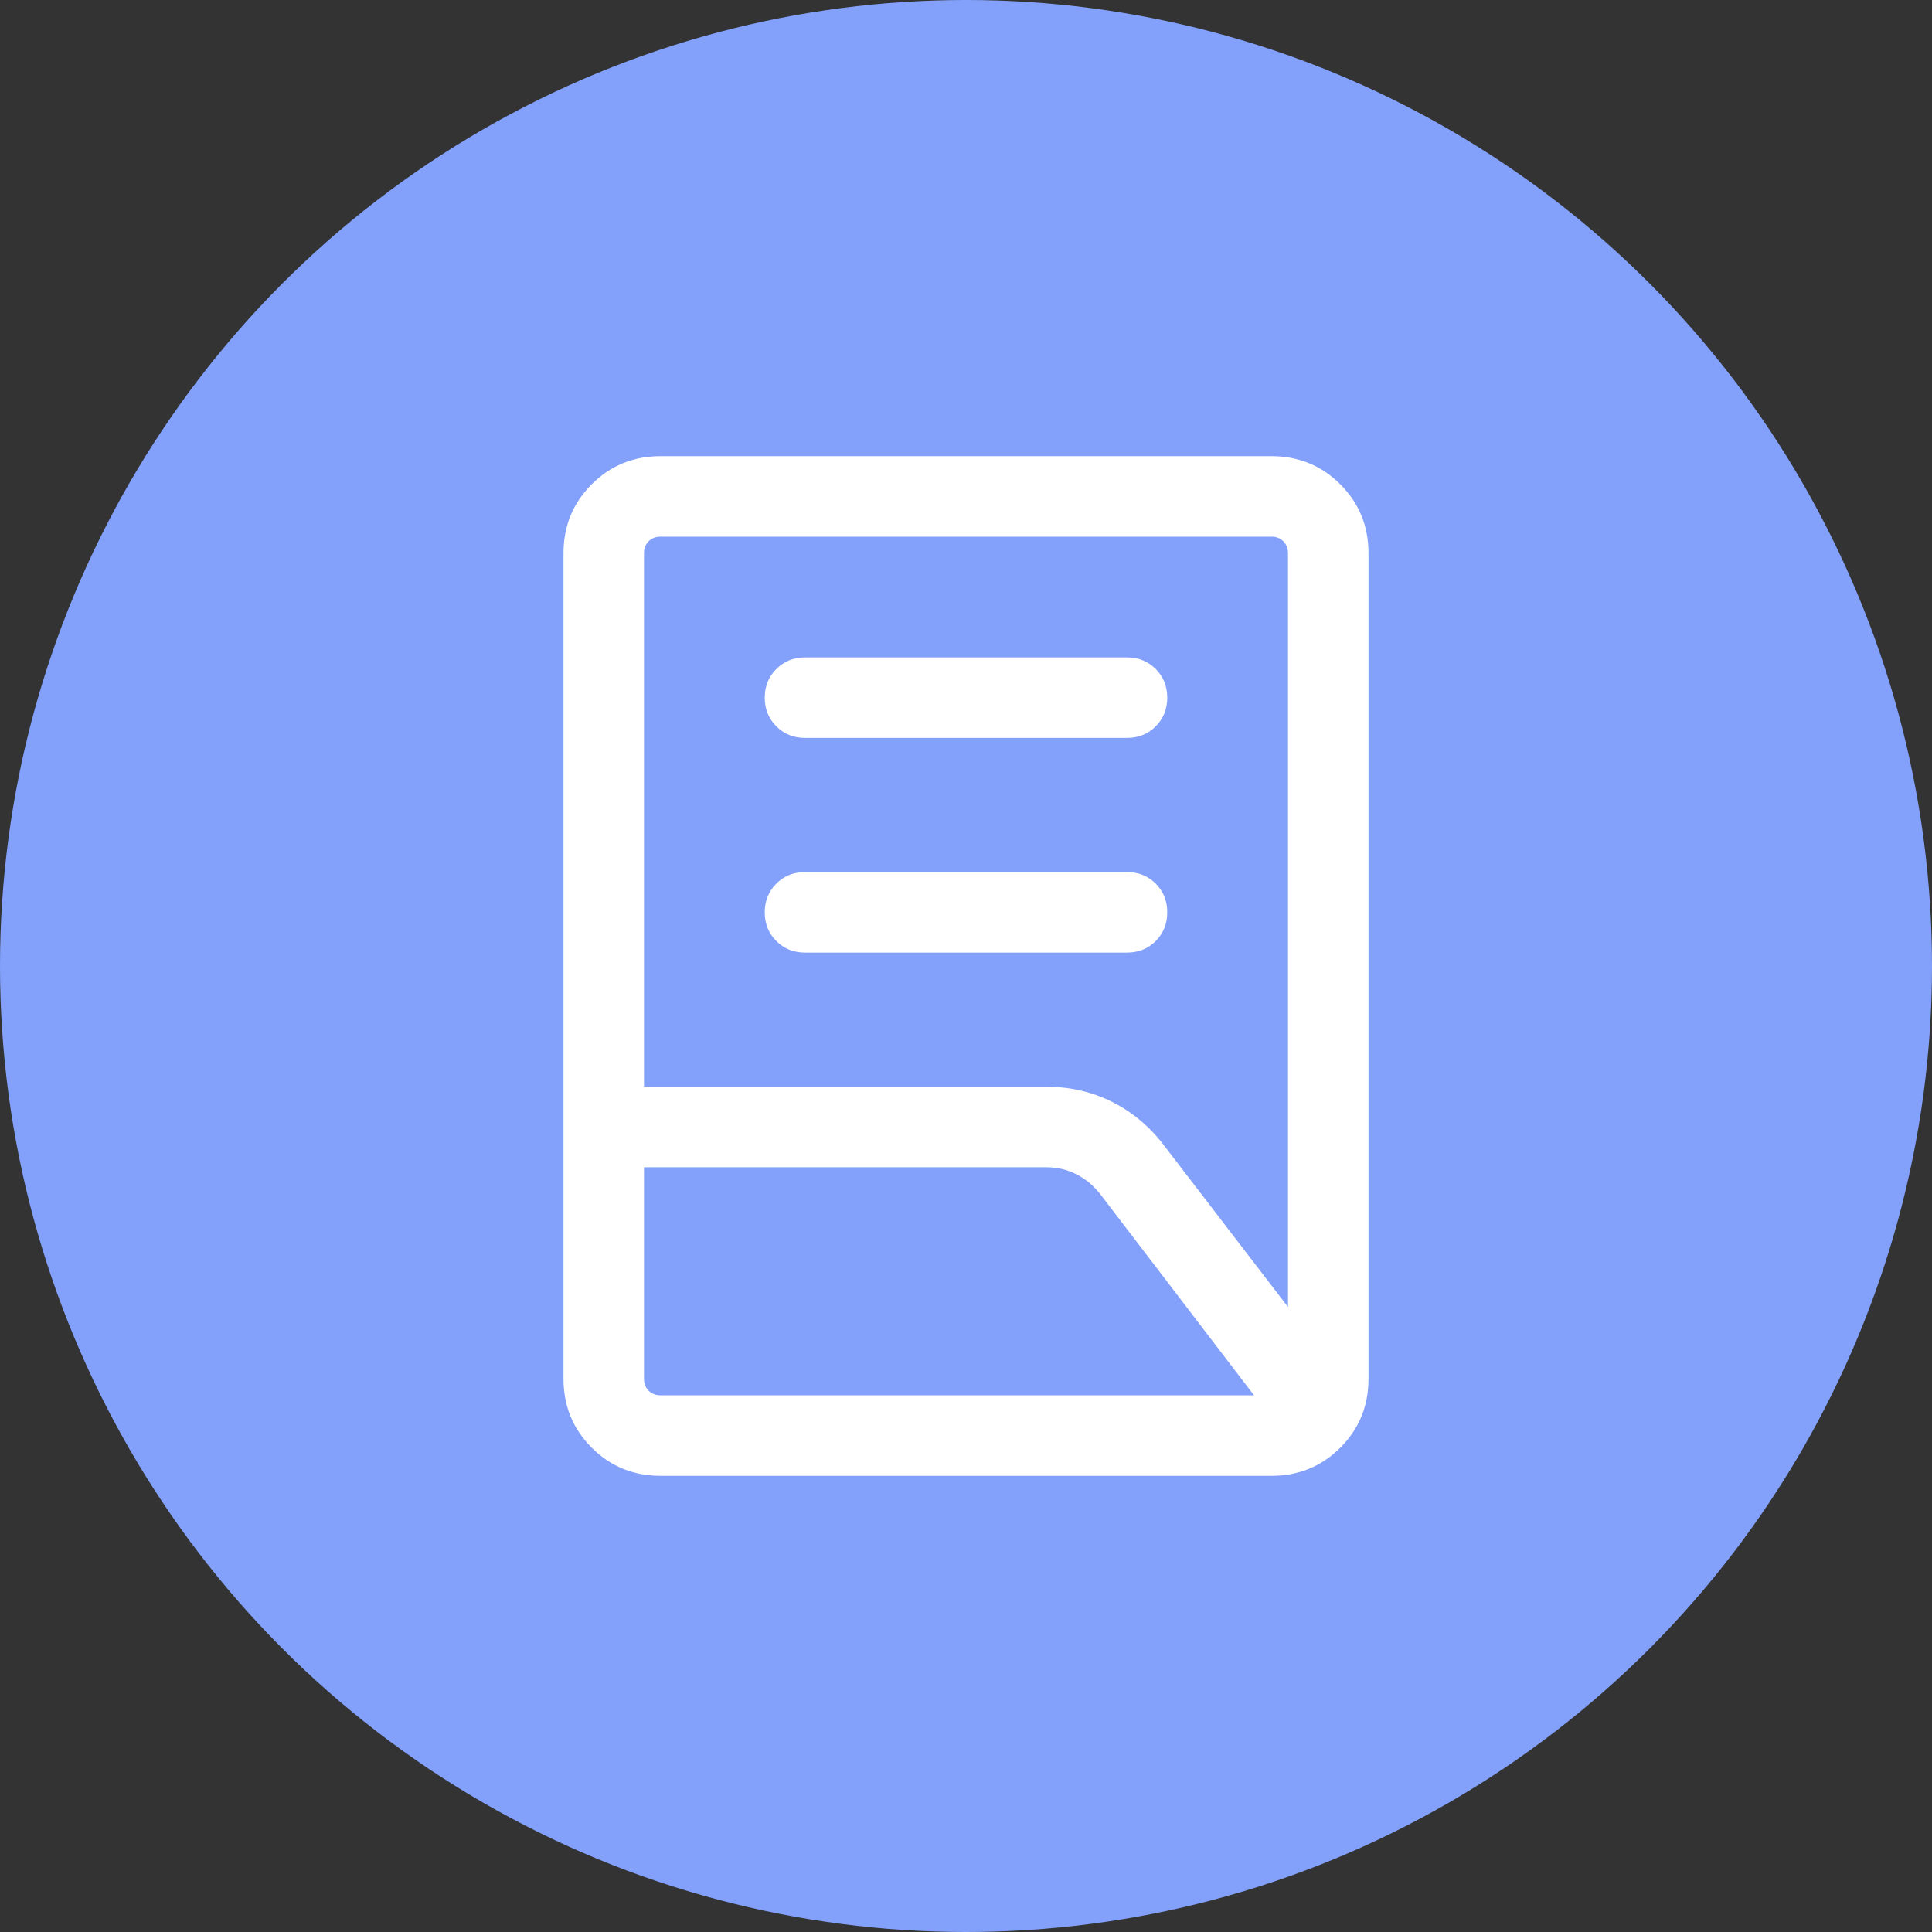 <svg width="36" height="36" viewBox="0 0 36 36" fill="none" xmlns="http://www.w3.org/2000/svg">
<rect x="0" y="0" width="36" height="36" fill="#333333" stroke="none"/>
<circle cx="18" cy="18" r="18" fill="#83A1FB"/>
<path d="M15 17.75C14.787 17.75 14.609 17.678 14.466 17.535C14.322 17.391 14.25 17.213 14.25 17C14.25 16.787 14.322 16.609 14.466 16.465C14.609 16.322 14.787 16.25 15 16.25H21C21.213 16.25 21.391 16.322 21.535 16.465C21.678 16.609 21.75 16.787 21.75 17C21.75 17.213 21.678 17.391 21.535 17.535C21.391 17.678 21.213 17.75 21 17.75H15ZM15 13.75C14.787 13.75 14.609 13.678 14.466 13.534C14.322 13.391 14.25 13.213 14.25 13C14.25 12.787 14.322 12.609 14.466 12.466C14.609 12.322 14.787 12.25 15 12.25H21C21.213 12.25 21.391 12.322 21.535 12.466C21.678 12.609 21.75 12.787 21.75 13C21.75 13.213 21.678 13.391 21.535 13.534C21.391 13.678 21.213 13.75 21 13.75H15ZM12 20.25H19.5C19.945 20.25 20.356 20.346 20.735 20.538C21.113 20.731 21.434 21.003 21.698 21.354L24 24.354V10.308C24 10.218 23.971 10.144 23.913 10.086C23.856 10.029 23.782 10 23.692 10H12.308C12.218 10 12.144 10.029 12.086 10.086C12.029 10.144 12 10.218 12 10.308V20.25ZM12.308 26H23.367L20.517 22.271C20.392 22.106 20.242 21.977 20.068 21.887C19.895 21.796 19.705 21.75 19.5 21.75H12V25.692C12 25.782 12.029 25.856 12.086 25.913C12.144 25.971 12.218 26 12.308 26ZM23.692 27.5H12.308C11.803 27.5 11.375 27.325 11.025 26.975C10.675 26.625 10.5 26.197 10.5 25.692V10.308C10.5 9.803 10.675 9.375 11.025 9.025C11.375 8.675 11.803 8.5 12.308 8.5H23.692C24.197 8.5 24.625 8.675 24.975 9.025C25.325 9.375 25.5 9.803 25.5 10.308V25.692C25.5 26.197 25.325 26.625 24.975 26.975C24.625 27.325 24.197 27.5 23.692 27.5Z" fill="white"/>
</svg>
